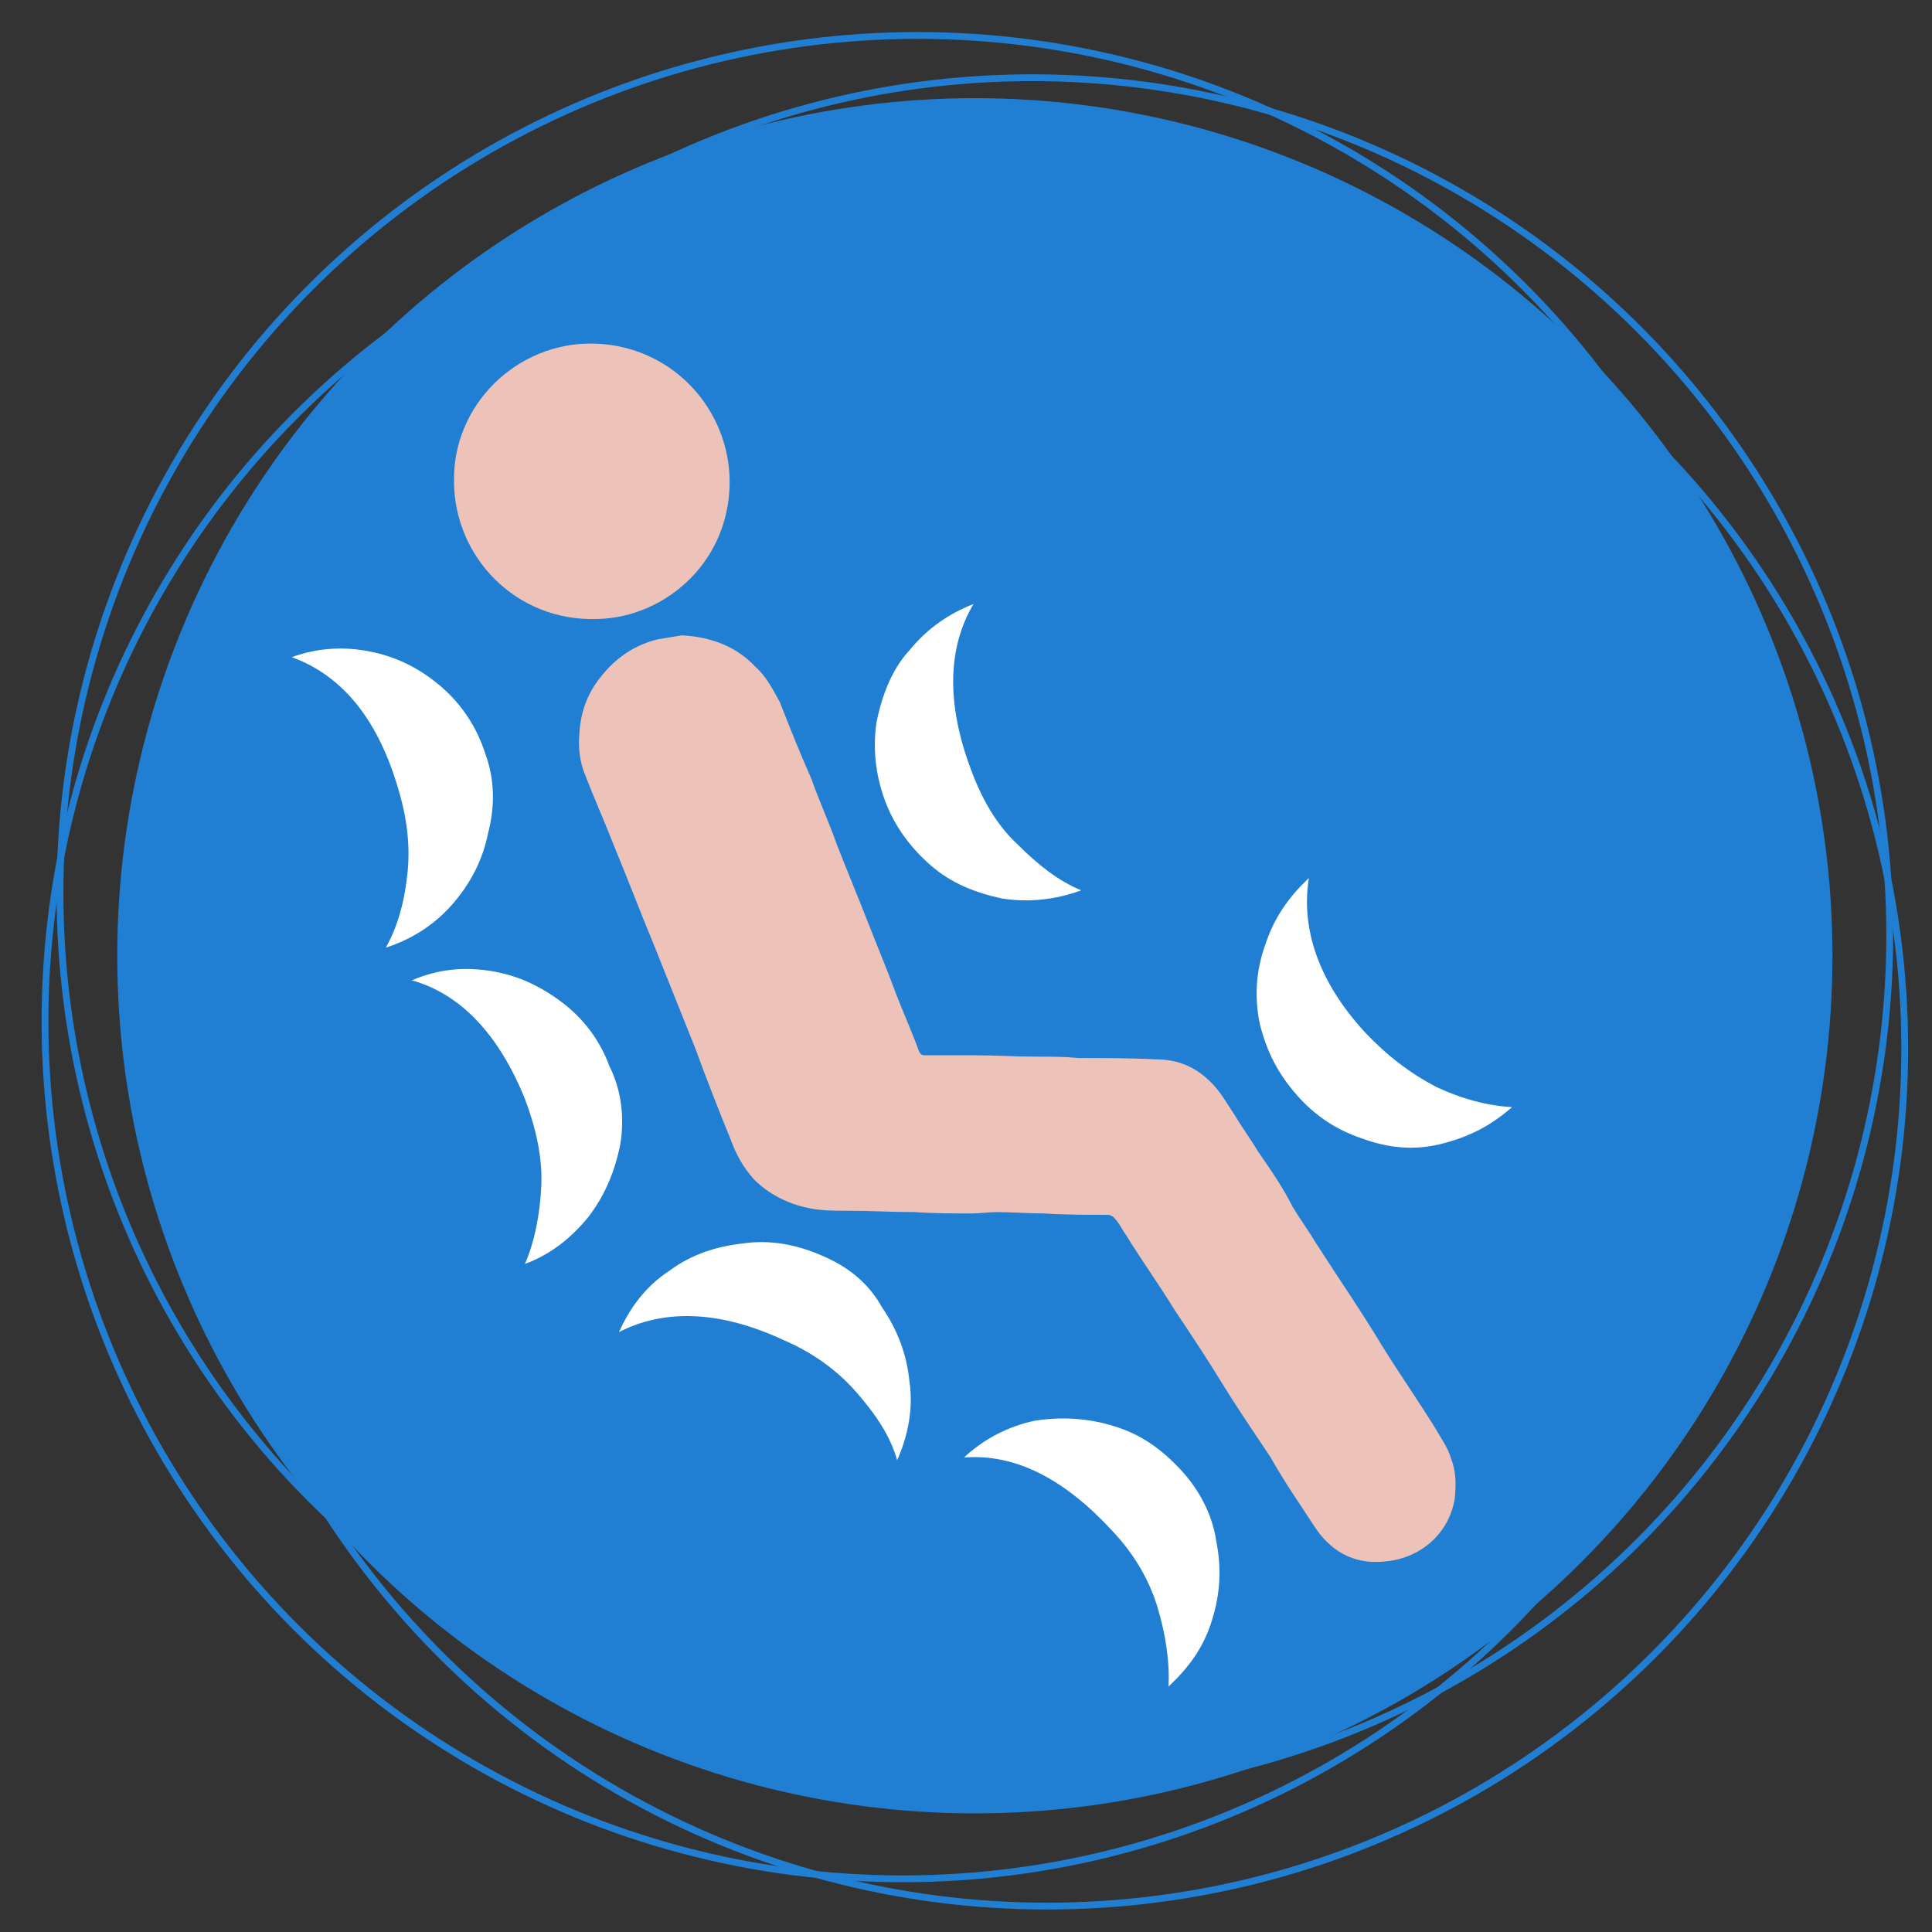 <?xml version="1.0" encoding="UTF-8"?> <!-- Generator: Adobe Illustrator 24.1.2, SVG Export Plug-In . SVG Version: 6.00 Build 0) --> <svg xmlns="http://www.w3.org/2000/svg" xmlns:xlink="http://www.w3.org/1999/xlink" id="Слой_1" x="0px" y="0px" viewBox="0 0 141.7 141.7" style="enable-background:new 0 0 141.7 141.7;" xml:space="preserve"><rect x="0" y="0" width="141.7" height="141.7" fill="#333333" stroke="none"/> <style type="text/css"> .st0{fill:#207FD3;} .st1{fill:none;stroke:#207FD3;stroke-width:0.5;stroke-miterlimit:10;} .st2{fill:none;stroke:#207FD3;stroke-width:0.5;stroke-miterlimit:10;} .st3{fill:none;stroke:#207FD3;stroke-width:0.5;stroke-miterlimit:10;} .st4{fill:#EDC3B9;} .st5{fill:#FFFFFF;} </style> <g> <circle class="st0" cx="71.5" cy="70.1" r="62.9"></circle> <ellipse class="st1" cx="75.7" cy="68.6" rx="62.9" ry="62.9"></ellipse> <ellipse class="st2" cx="66.2" cy="74.9" rx="62.9" ry="62.9"></ellipse> <ellipse class="st2" cx="76.8" cy="76.9" rx="62.9" ry="62.9"></ellipse> <circle class="st3" cx="67.3" cy="65.5" r="62.9"></circle> </g> <path class="st4" d="M50,46.6c2.1,0.1,4,0.8,5.4,2.3c0.8,0.7,1.3,1.7,1.8,2.6c0.7,1.8,1.5,3.8,2.3,5.6c0.6,1.7,1.3,3.2,1.9,4.9 c0.7,1.8,1.5,3.7,2.2,5.5c0.7,1.8,1.5,3.7,2.2,5.6c0.5,1.3,1.1,2.6,1.6,4c0.1,0.2,0.2,0.3,0.4,0.3c1.2,0,2.5,0,3.7,0 c1.5,0,3.1,0.1,4.6,0.1c1,0,2,0,3,0.1c1.9,0,3.8,0,5.7,0.1c1.8,0,3.2,0.7,4.4,2.1c0.5,0.6,0.9,1.3,1.3,1.9c0.6,1,1.2,1.8,1.8,2.8 c0.9,1.3,1.8,2.6,2.5,4c0.6,1,1.2,1.8,1.8,2.8c1.6,2.5,3.2,4.8,4.7,7.3c1.3,2.1,2.7,4.1,4,6.2c0.4,0.7,0.9,1.4,1.1,2.1 c0.4,1,0.4,1.9,0.3,3c-0.4,2.5-2.4,4.3-4.9,4.6c-2.2,0.3-4-0.5-5.3-2.4c-1.1-1.7-2.3-3.4-3.3-5.2c-1.2-1.8-2.5-3.7-3.6-5.5 c-1.1-1.8-2.3-3.6-3.5-5.4c-1.1-1.8-2.4-3.6-3.5-5.4c-0.3-0.4-0.5-0.9-0.9-1.3c-0.1-0.1-0.3-0.2-0.4-0.2c-1.6,0-3.2,0-4.7-0.1 c-1.1,0-2.4-0.1-3.5-0.1c-0.6,0-1.2,0.1-1.8,0.1c-1.4,0-2.8,0-4.2-0.1c-1.7,0-3.3-0.1-5-0.1c-1,0-1.9,0-2.8-0.2 c-1.5-0.3-2.9-1-4-2.1c-0.8-0.9-1.3-1.8-1.7-2.9c-0.9-2.2-1.8-4.5-2.6-6.7c-1-2.5-2-5-3-7.5c-1-2.4-1.9-4.8-2.9-7.2 c-0.7-1.8-1.5-3.6-2.2-5.4c-0.4-1-0.5-2-0.4-3.1c0.1-1.5,0.6-2.9,1.6-4.1c1.1-1.4,2.5-2.3,4.1-2.7C48.8,46.8,49.4,46.7,50,46.6z"></path> <path class="st4" d="M33.3,35.3c-0.1-5.6,4.6-10.2,10.2-10.1c5.5,0.1,9.7,4.4,10,9.6c0.3,6.2-4.6,10.5-9.7,10.6 C37.8,45.6,33.3,40.8,33.3,35.3z"></path> <path class="st5" d="M86.6,107.8c-1.4-1.5-2.9-2.6-4.9-3.2c-1.9-0.6-3.9-0.7-5.8-0.4c-1.9,0.4-3.7,1.3-5.2,2.7 c3.8-0.3,7.4,1.6,10.9,5.4c1.6,1.7,2.7,3.6,3.3,5.6c0.6,2,0.9,4,0.8,5.8c1.5-1.4,2.6-2.9,3.2-4.9c0.6-1.9,0.7-3.8,0.3-5.8 C88.9,111,87.9,109.2,86.6,107.8z"></path> <path class="st5" d="M60.3,92.1c-1.8-0.8-3.8-1.2-5.8-0.9c-1.9,0.2-3.8,0.8-5.4,2c-1.7,1.1-2.9,2.7-3.7,4.5 c3.3-1.7,7.4-1.6,12.1,0.6c2.1,0.9,3.9,2.2,5.3,3.8c1.4,1.6,2.5,3.2,3,5c0.8-1.8,1.2-3.8,0.9-5.8c-0.2-2-0.9-3.8-2-5.4 C63.7,94.1,62.2,92.9,60.3,92.1z"></path> <path class="st5" d="M44.7,78.2c-0.7-1.9-1.9-3.5-3.5-4.7s-3.3-2-5.3-2.3s-3.8-0.1-5.7,0.7c3.6,1,6.4,4,8.3,8.7 c0.8,2.1,1.3,4.3,1.2,6.4c-0.1,2.1-0.5,4.1-1.2,5.7c1.9-0.7,3.4-1.9,4.7-3.5c1.2-1.6,1.9-3.3,2.3-5.3C45.8,82,45.6,80,44.7,78.2z"></path> <path class="st5" d="M35.6,55.3c-0.6-1.9-1.7-3.6-3.2-4.9c-1.5-1.3-3.2-2.2-5.2-2.6c-1.9-0.4-3.9-0.3-5.8,0.4 c3.6,1.3,6.2,4.4,7.7,9.3c0.7,2.2,1,4.3,0.8,6.4c-0.2,2.1-0.7,4-1.6,5.6c1.9-0.6,3.6-1.7,4.9-3.2c1.3-1.5,2.2-3.2,2.6-5.2 C36.3,59.2,36.3,57.2,35.6,55.3z"></path> <path class="st5" d="M64.9,58.7c-0.7-1.9-0.9-3.9-0.6-5.8c0.4-1.9,1.1-3.8,2.4-5.2c1.3-1.6,2.9-2.7,4.7-3.4c-1.9,3.2-2,7.3-0.2,12.1 c0.8,2.2,1.9,4.1,3.4,5.5c1.5,1.5,3,2.7,4.7,3.4c-1.9,0.7-3.9,0.9-5.8,0.6c-1.9-0.4-3.7-1.1-5.2-2.4C66.8,62.2,65.6,60.6,64.9,58.7z "></path> <path class="st5" d="M95.1,80.3c-1.4-1.6-2.2-3.2-2.7-5.2c-0.4-1.9-0.3-3.9,0.4-5.8c0.6-1.9,1.7-3.5,3.2-4.9 c-0.6,3.7,0.7,7.6,4.1,11.3c1.6,1.7,3.3,3,5.2,4c1.9,0.9,3.8,1.4,5.6,1.5c-1.6,1.4-3.2,2.2-5.2,2.7s-3.9,0.3-5.8-0.4 C98.1,82.9,96.5,81.9,95.1,80.3z"></path> </svg> 